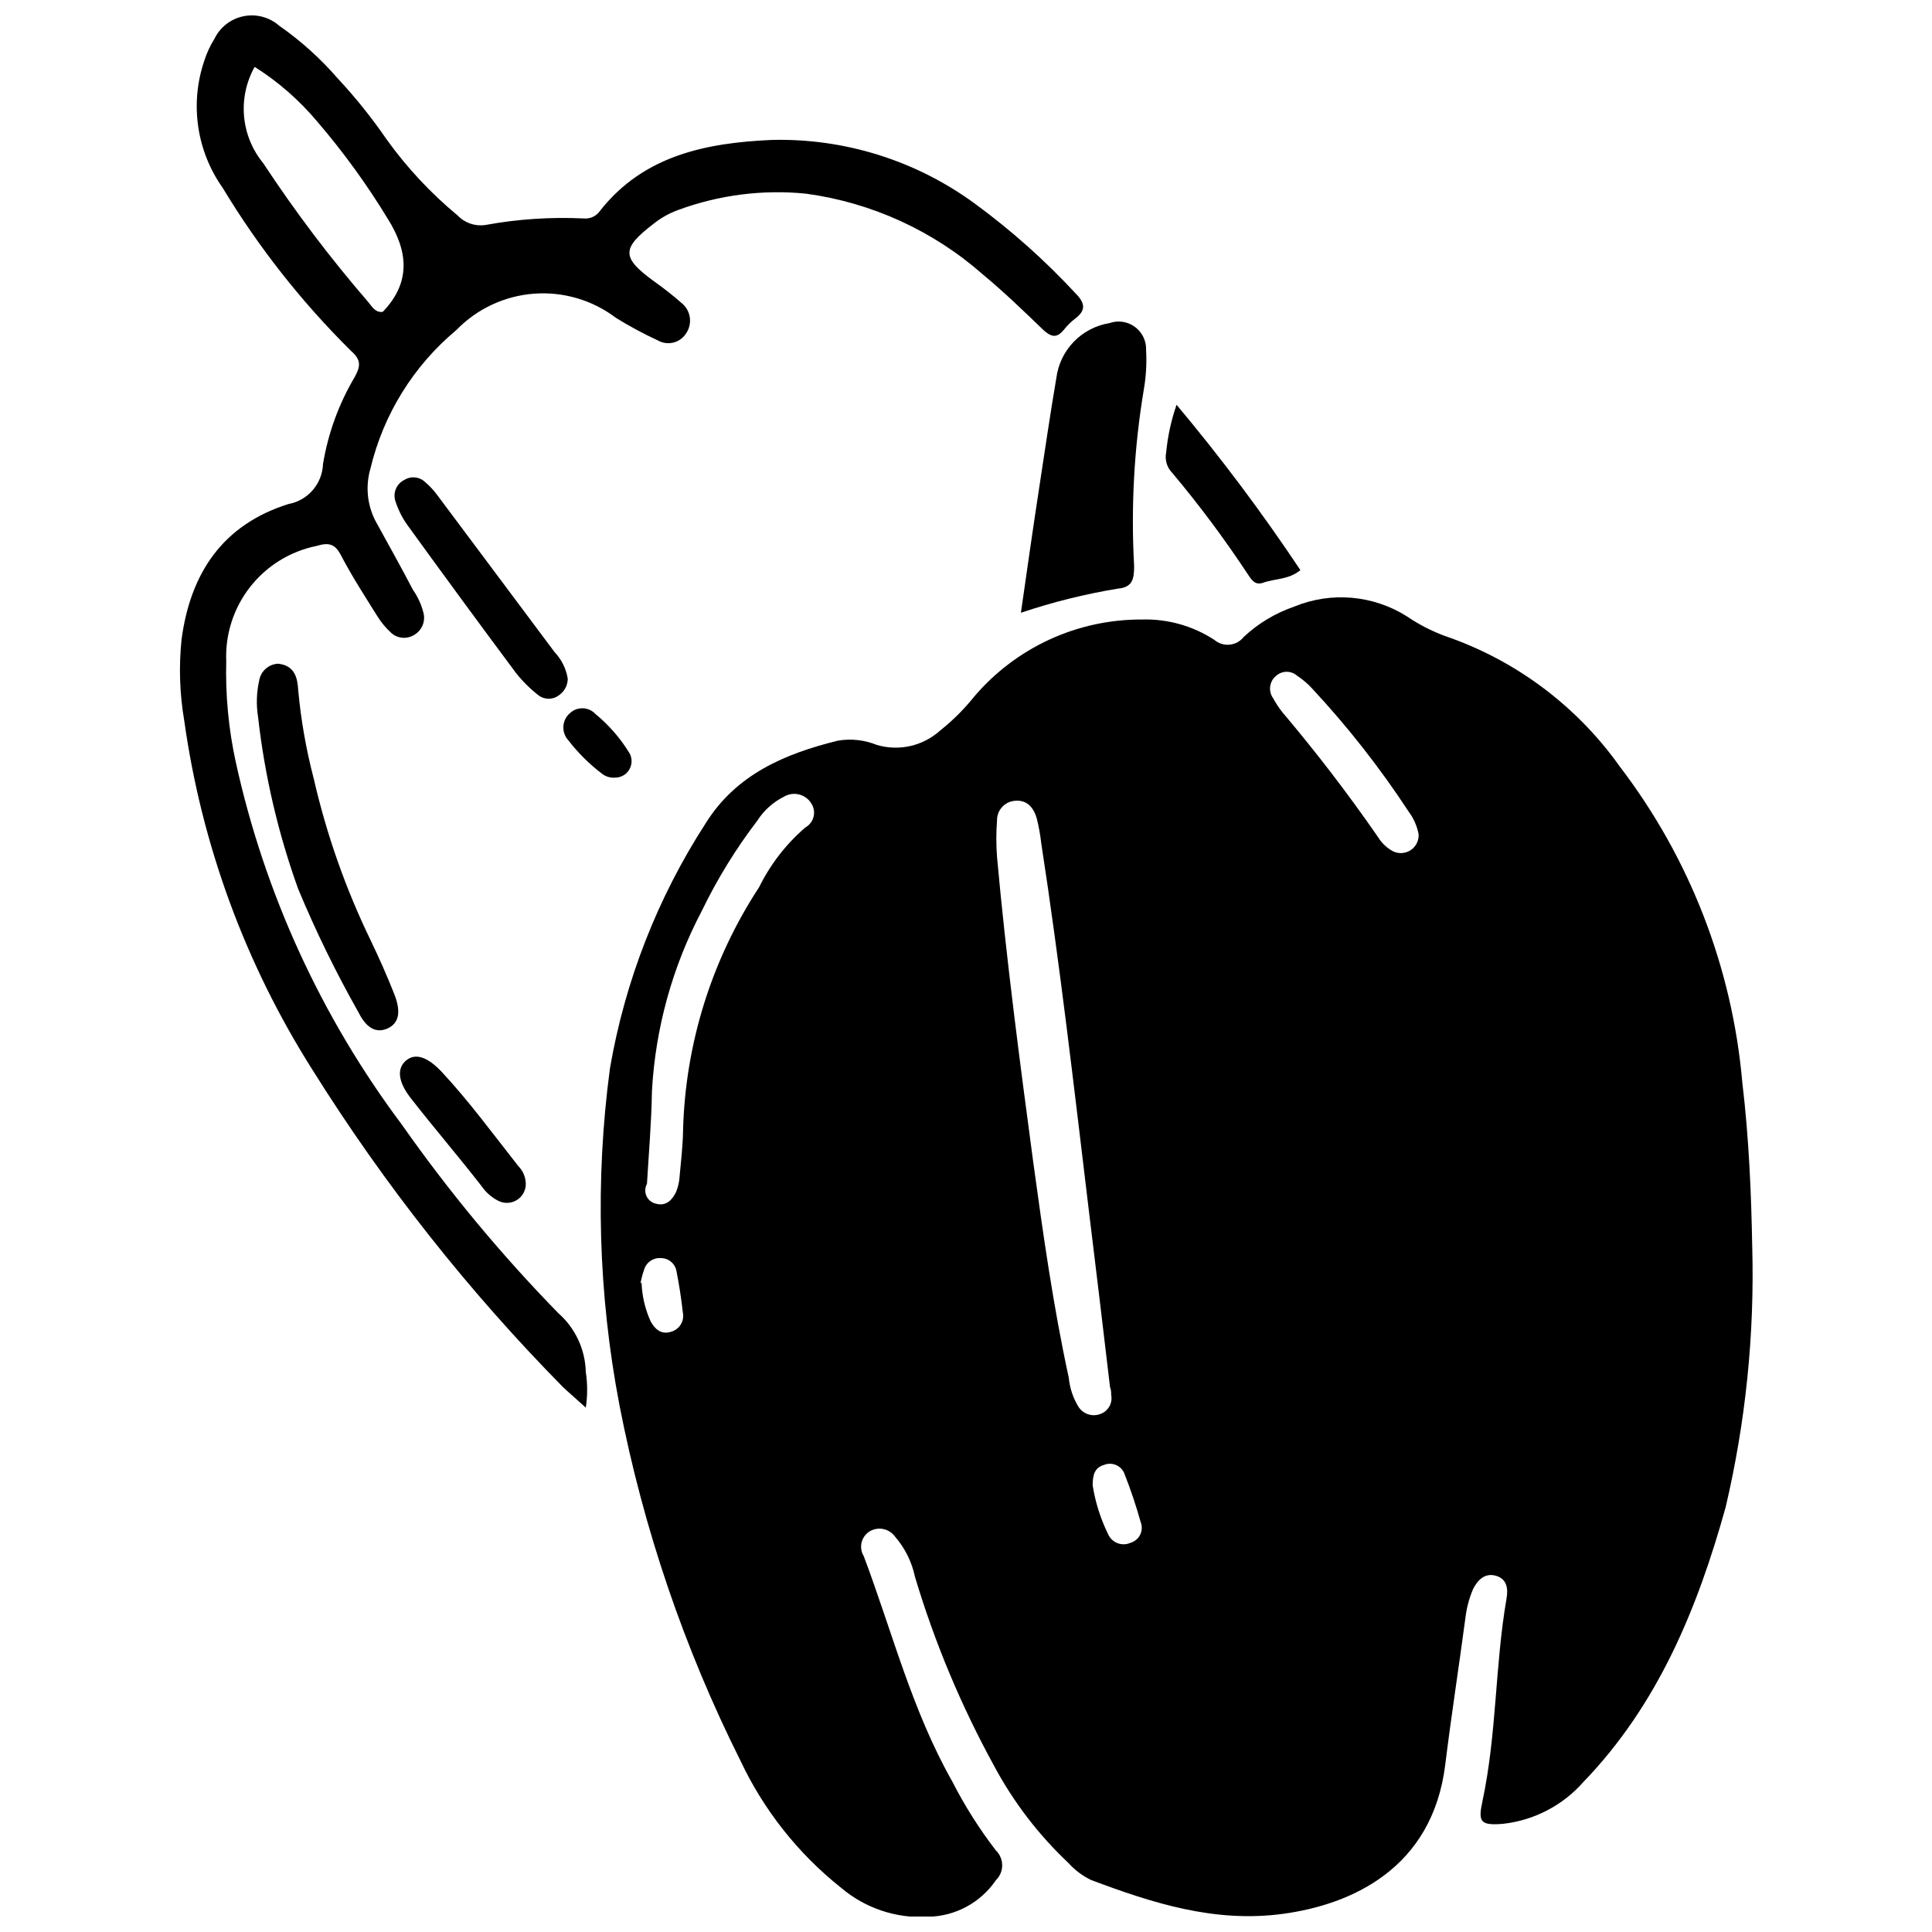<?xml version="1.0" encoding="UTF-8"?>
<!-- The Best Svg Icon site in the world: iconSvg.co, Visit us! https://iconsvg.co -->
<svg width="800px" height="800px" version="1.1" viewBox="144 144 512 512" xmlns="http://www.w3.org/2000/svg">
 <defs>
  <clipPath id="b">
   <path d="m303 302h306v349.9h-306z"/>
  </clipPath>
  <clipPath id="a">
   <path d="m191 148.09h241v369.91h-241z"/>
  </clipPath>
 </defs>
 <g clip-path="url(#b)">
  <path d="m608.36 474.42c0.633 23.223-1.738 46.43-7.055 69.043-7.473 26.84-17.934 52.305-37.66 72.75-5.477 6.238-13.09 10.203-21.34 11.121-5.977 0.477-6.637-0.477-5.441-5.977 3.824-17.934 3.289-35.867 6.394-53.801 0.477-2.691 0-5.199-2.871-5.977-2.871-0.777-4.723 1.074-5.977 3.469l0.004-0.004c-1.027 2.383-1.711 4.898-2.031 7.473-1.734 13.09-3.766 26.062-5.379 39.156-3.406 27.559-24.926 37.062-42.98 39.512-18.055 2.449-34.492-2.809-50.871-8.965l-0.004-0.004c-2.266-1.086-4.297-2.609-5.977-4.484-7.93-7.461-14.59-16.164-19.727-25.762-8.746-15.934-15.777-32.742-20.984-50.156-0.824-3.914-2.633-7.559-5.258-10.578-1.527-2.137-4.43-2.758-6.695-1.438-1.086 0.66-1.867 1.723-2.172 2.953-0.301 1.234-0.102 2.539 0.559 3.625 7.531 19.965 12.734 40.828 23.492 59.777 3.277 6.418 7.137 12.523 11.535 18.23 1.066 1.039 1.668 2.461 1.668 3.945 0 1.488-0.602 2.91-1.668 3.945-4.051 5.949-10.738 9.559-17.934 9.688-8.418 0.52-16.711-2.246-23.133-7.715-11.324-9.012-20.426-20.504-26.602-33.594-14.941-29.836-25.742-61.57-32.102-94.328-5.621-29.402-6.469-59.52-2.508-89.191 3.977-23.129 12.602-45.211 25.344-64.918 8.07-12.973 20.98-18.473 35.09-21.938 3.465-0.582 7.027-0.188 10.281 1.133 5.856 1.738 12.191 0.312 16.738-3.766 3.312-2.625 6.32-5.613 8.969-8.906 11.09-13.113 27.418-20.645 44.594-20.562 6.773-0.195 13.449 1.68 19.129 5.379 1.125 0.969 2.602 1.434 4.082 1.289 1.477-0.148 2.832-0.895 3.746-2.066 3.832-3.574 8.375-6.305 13.332-8.008 9.789-4.047 20.934-3.086 29.891 2.57 3.09 2.102 6.422 3.828 9.922 5.141 18.762 6.379 35.039 18.508 46.508 34.672 18.539 24.25 29.797 53.277 32.461 83.688 1.793 14.945 2.391 30.07 2.629 43.578zm-169.89 39.215c0-0.598 0-1.316-0.301-2.031-1.871-15.941-3.766-31.723-5.68-47.344-3.887-32.34-7.594-64.621-12.555-96.84l0.004-0.004c-0.258-2.215-0.656-4.41-1.195-6.574-0.836-2.809-2.57-5.019-5.977-4.602-2.629 0.305-4.594 2.555-4.543 5.199-0.25 3.223-0.25 6.461 0 9.684 2.449 26.961 5.977 53.801 9.566 80.641 2.629 19.188 5.32 38.379 9.445 57.328h-0.004c0.258 2.734 1.137 5.371 2.57 7.711 1.273 1.996 3.801 2.781 5.981 1.852 1.996-0.797 3.133-2.914 2.688-5.019zm-123.02-55.895c-0.555 1.008-0.598 2.215-0.113 3.258 0.484 1.039 1.438 1.785 2.566 2.004 2.629 0.719 4.246-1.016 5.262-3.109h-0.004c0.559-1.371 0.883-2.824 0.957-4.301 0.359-3.945 0.836-7.891 0.898-11.957 0.582-22.957 7.559-45.293 20.145-64.5 2.977-6.051 7.144-11.438 12.254-15.844 1.086-0.598 1.875-1.617 2.18-2.816 0.305-1.199 0.102-2.473-0.566-3.519-1.5-2.488-4.719-3.312-7.231-1.852-2.906 1.449-5.367 3.66-7.113 6.394-5.695 7.457-10.625 15.469-14.707 23.914-7.797 14.801-12.305 31.113-13.211 47.82-0.121 8.191-0.836 16.379-1.316 24.508zm204.5-92.652c-0.414-2.168-1.312-4.211-2.629-5.981-7.606-11.605-16.184-22.547-25.645-32.699-1.172-1.27-2.5-2.394-3.945-3.348-1.574-1.371-3.922-1.371-5.5 0-1.832 1.449-2.203 4.086-0.836 5.981 0.703 1.305 1.523 2.547 2.449 3.707 8.965 10.602 17.395 21.602 25.285 32.996h0.004c0.895 1.496 2.148 2.75 3.644 3.644 1.5 0.914 3.383 0.922 4.891 0.02 1.504-0.902 2.383-2.57 2.281-4.32zm-86.379 172.58c0.707 4.461 2.078 8.793 4.066 12.852 0.473 1.113 1.371 1.984 2.496 2.426 1.125 0.438 2.383 0.406 3.481-0.094 1.109-0.324 2.027-1.098 2.539-2.129 0.512-1.035 0.566-2.234 0.152-3.312-1.203-4.293-2.617-8.52-4.246-12.672-0.359-1.09-1.156-1.977-2.199-2.453-1.047-0.477-2.238-0.5-3.297-0.059-2.512 0.719-2.992 2.691-2.992 5.441zm-119.55-53.801c0.117 3.551 0.93 7.043 2.391 10.281 1.137 2.094 2.809 3.586 5.32 2.809 2.289-0.559 3.715-2.836 3.227-5.141-0.418-3.644-0.957-7.293-1.672-10.879-0.324-2.027-2.07-3.523-4.125-3.527-2.043-0.164-3.922 1.137-4.484 3.109-0.41 1.191-0.73 2.41-0.957 3.648z"/>
 </g>
 <g clip-path="url(#a)">
  <path d="m299.24 517.04c-2.332-2.152-4.184-3.707-5.977-5.379-25.168-25.543-47.457-53.77-66.473-84.168-17.777-28.055-29.355-59.586-33.957-92.477-1.223-7.125-1.465-14.387-0.715-21.578 2.332-17.457 10.82-30.367 28.336-35.867 5.148-0.949 8.949-5.348 9.145-10.582 1.336-8.125 4.176-15.93 8.367-23.016 1.555-2.809 1.852-4.543-0.898-6.934h0.004c-13.105-12.961-24.551-27.496-34.074-43.277-6.894-9.758-8.715-22.215-4.902-33.535 0.66-2.102 1.586-4.113 2.75-5.981 1.504-3.07 4.344-5.266 7.695-5.945 3.348-0.68 6.824 0.238 9.402 2.481 5.738 4 10.961 8.699 15.543 13.988 4.738 5.086 9.098 10.523 13.031 16.258 5.375 7.469 11.684 14.215 18.77 20.086 1.895 1.984 4.641 2.922 7.352 2.512 8.574-1.574 17.297-2.152 26.004-1.734 1.75 0.18 3.453-0.625 4.426-2.094 11.598-14.707 28.273-17.934 45.371-18.711 19.293-0.496 38.211 5.414 53.797 16.801 9.691 7.09 18.68 15.098 26.844 23.91 2.512 2.57 2.691 4.422 0 6.516-1.184 0.898-2.25 1.941-3.168 3.109-1.914 2.332-3.406 1.852-5.441 0-5.199-5.019-10.402-10.043-15.961-14.645v-0.004c-13.199-11.637-29.547-19.105-46.984-21.457-11.422-1.133-22.945 0.34-33.715 4.301-2.402 0.863-4.644 2.113-6.637 3.707-8.488 6.516-8.488 8.906 0 15.125 2.637 1.855 5.172 3.848 7.594 5.977 2.379 2.027 2.793 5.543 0.953 8.07-1.621 2.41-4.824 3.164-7.352 1.734-3.824-1.766-7.539-3.762-11.117-5.977-6.231-4.731-13.977-7.016-21.773-6.422-7.801 0.598-15.109 4.027-20.551 9.648-11.363 9.473-19.352 22.371-22.773 36.762-1.328 4.586-0.855 9.5 1.312 13.75 3.289 5.977 6.637 11.957 9.984 18.352 1.27 1.812 2.199 3.836 2.75 5.981 0.637 2.332-0.398 4.797-2.512 5.977-1.898 1.141-4.316 0.926-5.977-0.539-1.461-1.332-2.727-2.863-3.766-4.543-3.289-5.262-6.695-10.52-9.566-16.02-1.613-3.168-3.348-3.469-6.516-2.512-6.969 1.418-13.203 5.269-17.586 10.867-4.379 5.598-6.625 12.578-6.324 19.68-0.234 8.957 0.609 17.906 2.512 26.66 7.637 34.844 22.66 67.641 44.055 96.184 12.445 17.723 26.297 34.418 41.426 49.914 4.504 3.957 7.148 9.613 7.293 15.602 0.48 3.133 0.48 6.316 0 9.445zm-87.754-355.32c-2.234 3.988-3.211 8.559-2.809 13.113 0.406 4.555 2.176 8.879 5.082 12.414 8.453 12.844 17.738 25.125 27.797 36.762 1.016 1.195 1.914 2.93 3.887 2.629 7.594-7.891 6.637-16.141 1.375-24.57l-0.004 0.004c-5.535-9.129-11.812-17.789-18.77-25.887-4.738-5.648-10.324-10.527-16.559-14.465z"/>
 </g>
 <path d="m414.55 306.39c1.672-11.656 3.168-22.176 4.781-32.699 1.613-10.52 2.93-19.668 4.602-29.469h0.004c0.453-3.625 2.066-7 4.598-9.629s5.848-4.367 9.449-4.957c2.285-0.82 4.824-0.445 6.781 0.992 1.953 1.438 3.062 3.754 2.961 6.18 0.195 3.477-0.004 6.969-0.598 10.402-2.586 15.457-3.445 31.156-2.57 46.805 0 3.644-0.539 5.617-4.305 5.977-8.727 1.434-17.324 3.574-25.703 6.398z"/>
 <path d="m217.71 319.89c4.422 0.477 5.141 3.766 5.32 7.055 0.73 7.91 2.109 15.75 4.121 23.434 3.394 14.789 8.449 29.148 15.066 42.801 2.273 4.723 4.363 9.445 6.277 14.285 1.914 4.844 1.137 7.769-1.793 9.086-2.93 1.316-5.559 0-7.652-4.184-5.992-10.586-11.34-21.527-16.02-32.758-5.312-14.738-8.883-30.043-10.641-45.609-0.512-3.199-0.41-6.465 0.297-9.625 0.395-2.496 2.496-4.371 5.023-4.484z"/>
 <path d="m294.46 323.84c0 1.738-0.848 3.367-2.273 4.363-1.629 1.289-3.93 1.289-5.559 0-2.227-1.742-4.234-3.75-5.977-5.977-9.645-12.953-19.207-25.984-28.695-39.094-1.309-1.828-2.336-3.844-3.047-5.977-0.945-2.281 0.051-4.902 2.269-5.981 1.754-1.09 4.023-0.844 5.5 0.598 1.137 0.957 2.16 2.043 3.051 3.231l31.266 41.844h-0.004c1.836 1.93 3.043 4.367 3.469 6.992z"/>
 <path d="m455.8 251.27c11.734 13.996 22.691 28.621 32.82 43.82-3.109 2.57-6.754 2.211-9.922 3.348-2.152 0.777-3.109-0.898-4.066-2.332-6.137-9.305-12.805-18.246-19.969-26.781-1.418-1.426-2.023-3.473-1.613-5.441 0.406-4.297 1.332-8.535 2.75-12.613z"/>
 <path d="m283.34 457.57c0.066 1.777-0.812 3.457-2.312 4.414-1.496 0.961-3.391 1.055-4.981 0.246-1.773-0.906-3.293-2.242-4.422-3.883-5.977-7.711-12.613-15.422-18.711-23.254-3.469-4.422-3.766-7.891-1.375-9.984 2.391-2.094 5.617-1.195 9.504 2.93 7.293 7.832 13.629 16.496 20.266 24.926 1.23 1.227 1.957 2.871 2.031 4.606z"/>
 <path d="m306.95 350.08c-1.25 0.094-2.488-0.289-3.465-1.074-3.32-2.531-6.297-5.484-8.848-8.789-0.945-1.012-1.426-2.367-1.336-3.746 0.09-1.383 0.746-2.664 1.812-3.547 1.941-1.742 4.918-1.609 6.695 0.301 3.43 2.812 6.375 6.164 8.727 9.922 0.977 1.336 1.109 3.109 0.352 4.578s-2.285 2.379-3.938 2.356z"/>
</svg>